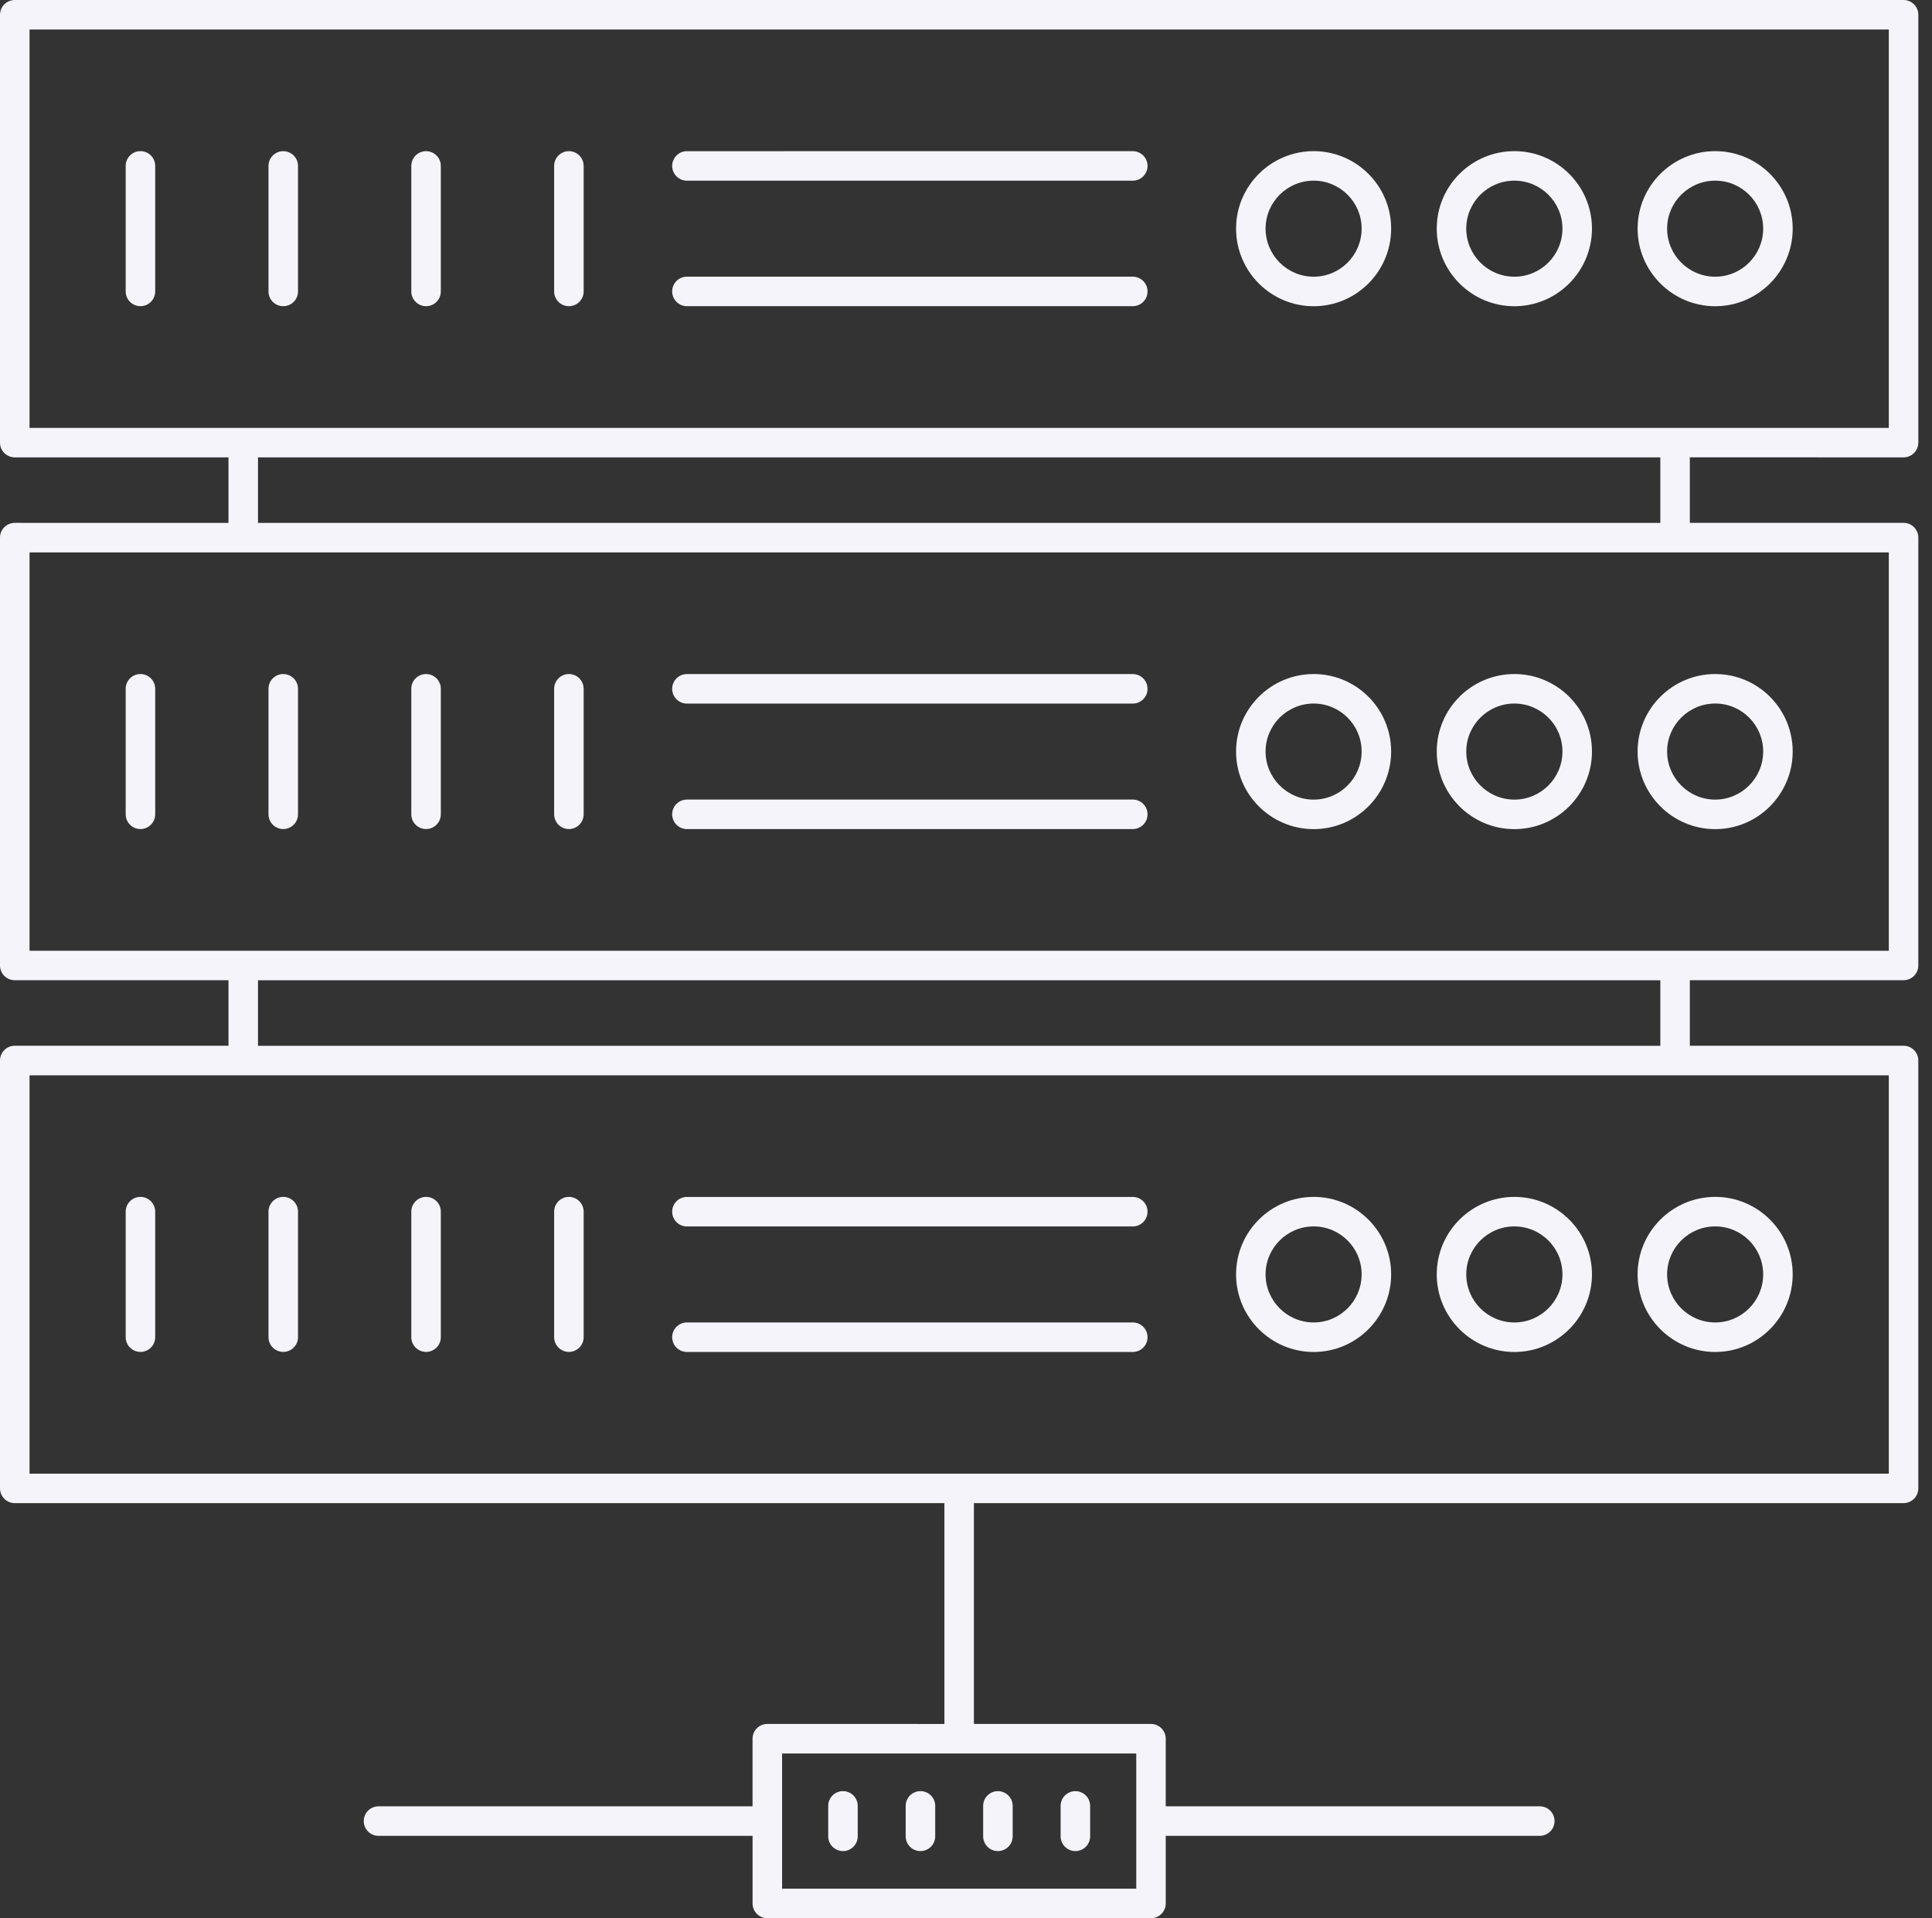 <svg width="141" height="140" viewBox="0 0 141 140" fill="none" xmlns="http://www.w3.org/2000/svg">
<rect x="0" y="0" width="141" height="140" fill="#333333" stroke="none"/>
<path d="M138.924 33.381C139.519 33.381 140.002 32.899 140.002 32.303V1.077C140.002 0.482 139.519 0 138.924 0H1.077C0.482 0 -0 0.481 -0 1.077V32.303C-0 32.898 0.482 33.381 1.077 33.381H16.675V38.163L1.077 38.162C0.482 38.162 -0 38.643 -0 39.239V70.465C-0 71.06 0.482 71.542 1.077 71.542H16.675V76.325L1.077 76.324C0.482 76.324 -0 76.805 -0 77.401V108.628C-0 109.223 0.482 109.705 1.077 109.705H68.923V125.823L56 125.822C55.405 125.822 54.922 126.303 54.922 126.899V131.834H27.624C27.029 131.834 26.547 132.315 26.547 132.911C26.547 133.506 27.029 133.989 27.624 133.989H54.924V138.923C54.924 139.518 55.406 140 56.001 140H84.001C84.596 140 85.078 139.519 85.078 138.923V133.989H112.376C112.971 133.989 113.453 133.507 113.453 132.911C113.453 132.316 112.971 131.834 112.376 131.834H85.077V126.899C85.077 126.304 84.595 125.822 84 125.822H71.077V109.704H138.924C139.519 109.704 140.001 109.223 140.001 108.627V77.4C140.001 76.805 139.519 76.323 138.924 76.323H123.326V71.54H138.924C139.519 71.54 140.001 71.059 140.001 70.463V39.237C140.001 38.642 139.519 38.159 138.924 38.159H123.326V33.377L138.924 33.381ZM82.925 137.847H57.078V127.978H82.925V137.847ZM2.156 2.154H137.848V31.229H2.156V2.154ZM137.848 107.553H2.156V78.482H137.848V107.553ZM121.173 76.327H18.829V71.544H121.173V76.327ZM137.848 69.39H2.156V40.319H137.848V69.39ZM121.173 38.164H18.829V33.382H121.173V38.164Z" fill="#F4F4FA"/>
<path d="M125.179 22.35C128.297 22.35 130.834 19.809 130.834 16.685C130.834 13.568 128.297 11.031 125.179 11.031C122.056 11.031 119.515 13.567 119.515 16.685C119.515 19.809 122.056 22.35 125.179 22.35ZM125.179 13.185C127.109 13.185 128.679 14.755 128.679 16.685C128.679 18.621 127.109 20.195 125.179 20.195C123.243 20.195 121.669 18.621 121.669 16.685C121.668 14.755 123.243 13.185 125.179 13.185Z" fill="#F4F4FA"/>
<path d="M110.52 22.35C113.643 22.35 116.184 19.809 116.184 16.685C116.184 13.568 113.643 11.031 110.52 11.031C107.396 11.031 104.855 13.567 104.855 16.685C104.856 19.809 107.396 22.35 110.52 22.35ZM110.52 13.185C112.455 13.185 114.03 14.755 114.03 16.685C114.03 18.621 112.454 20.195 110.52 20.195C108.584 20.195 107.01 18.621 107.01 16.685C107.01 14.755 108.585 13.185 110.52 13.185Z" fill="#F4F4FA"/>
<path d="M95.874 22.35C98.992 22.35 101.528 19.809 101.528 16.685C101.528 13.568 98.992 11.031 95.874 11.031C92.751 11.031 90.21 13.567 90.21 16.685C90.21 19.809 92.75 22.35 95.874 22.35ZM95.874 13.185C97.804 13.185 99.374 14.755 99.374 16.685C99.374 18.621 97.804 20.195 95.874 20.195C93.938 20.195 92.364 18.621 92.364 16.685C92.364 14.755 93.939 13.185 95.874 13.185Z" fill="#F4F4FA"/>
<path d="M10.25 11.031C9.655 11.031 9.173 11.513 9.173 12.109V21.269C9.173 21.863 9.655 22.346 10.25 22.346C10.845 22.346 11.327 21.865 11.327 21.269V12.109C11.327 11.514 10.845 11.031 10.25 11.031Z" fill="#F4F4FA"/>
<path d="M20.672 22.347C21.267 22.347 21.749 21.866 21.749 21.27V12.11C21.749 11.515 21.267 11.033 20.672 11.033C20.077 11.033 19.595 11.514 19.595 12.11V21.27C19.595 21.864 20.077 22.347 20.672 22.347Z" fill="#F4F4FA"/>
<path d="M31.094 22.347C31.689 22.347 32.172 21.866 32.172 21.27V12.11C32.172 11.515 31.689 11.033 31.094 11.033C30.499 11.033 30.017 11.514 30.017 12.11V21.27C30.018 21.864 30.5 22.347 31.094 22.347Z" fill="#F4F4FA"/>
<path d="M41.519 22.347C42.114 22.347 42.596 21.866 42.596 21.27V12.11C42.596 11.515 42.114 11.033 41.519 11.033C40.924 11.033 40.442 11.514 40.442 12.11V21.27C40.442 21.864 40.924 22.347 41.519 22.347Z" fill="#F4F4FA"/>
<path d="M50.133 22.347H82.671C83.266 22.347 83.749 21.866 83.749 21.27C83.749 20.675 83.266 20.192 82.671 20.192H50.133C49.538 20.192 49.056 20.674 49.056 21.27C49.057 21.865 49.539 22.347 50.133 22.347Z" fill="#F4F4FA"/>
<path d="M50.133 13.187H82.671C83.266 13.187 83.749 12.706 83.749 12.11C83.749 11.515 83.266 11.033 82.671 11.033L50.133 11.034C49.538 11.034 49.056 11.515 49.056 12.111C49.057 12.706 49.539 13.187 50.133 13.187Z" fill="#F4F4FA"/>
<path d="M119.514 54.848C119.514 57.971 122.055 60.514 125.179 60.514C128.297 60.514 130.833 57.972 130.833 54.848C130.833 51.731 128.297 49.194 125.179 49.194C122.055 49.194 119.514 51.73 119.514 54.848ZM125.179 51.347C127.109 51.347 128.679 52.917 128.679 54.847C128.679 56.783 127.109 58.358 125.179 58.358C123.243 58.358 121.669 56.783 121.669 54.847C121.668 52.918 123.243 51.347 125.179 51.347Z" fill="#F4F4FA"/>
<path d="M110.52 49.194C107.396 49.194 104.855 51.73 104.855 54.849C104.855 57.972 107.396 60.514 110.52 60.514C113.643 60.514 116.184 57.972 116.184 54.849C116.184 51.73 113.643 49.194 110.52 49.194ZM110.52 58.359C108.584 58.359 107.01 56.784 107.01 54.848C107.01 52.918 108.585 51.348 110.52 51.348C112.455 51.348 114.03 52.918 114.03 54.848C114.031 56.784 112.455 58.359 110.52 58.359Z" fill="#F4F4FA"/>
<path d="M95.874 49.194C92.751 49.194 90.21 51.73 90.21 54.849C90.21 57.972 92.75 60.514 95.874 60.514C98.992 60.514 101.528 57.972 101.528 54.849C101.528 51.73 98.992 49.194 95.874 49.194ZM95.874 58.359C93.938 58.359 92.364 56.784 92.364 54.848C92.364 52.918 93.939 51.348 95.874 51.348C97.804 51.348 99.374 52.918 99.374 54.848C99.375 56.784 97.804 58.359 95.874 58.359Z" fill="#F4F4FA"/>
<path d="M10.25 49.194C9.655 49.194 9.173 49.675 9.173 50.271V59.431C9.173 60.026 9.655 60.508 10.25 60.508C10.845 60.508 11.327 60.027 11.327 59.431V50.271C11.327 49.675 10.845 49.194 10.25 49.194Z" fill="#F4F4FA"/>
<path d="M20.672 49.194C20.077 49.194 19.595 49.675 19.595 50.271V59.431C19.595 60.026 20.077 60.508 20.672 60.508C21.267 60.508 21.749 60.027 21.749 59.431V50.271C21.749 49.675 21.267 49.194 20.672 49.194Z" fill="#F4F4FA"/>
<path d="M31.094 49.194C30.499 49.194 30.017 49.675 30.017 50.271V59.431C30.017 60.026 30.499 60.508 31.094 60.508C31.689 60.508 32.172 60.027 32.172 59.431V50.271C32.172 49.675 31.689 49.194 31.094 49.194Z" fill="#F4F4FA"/>
<path d="M41.519 49.194C40.924 49.194 40.442 49.675 40.442 50.271V59.431C40.442 60.026 40.924 60.508 41.519 60.508C42.114 60.508 42.596 60.027 42.596 59.431V50.271C42.595 49.675 42.113 49.194 41.519 49.194Z" fill="#F4F4FA"/>
<path d="M82.671 58.356H50.133C49.538 58.356 49.056 58.837 49.056 59.433C49.056 60.028 49.538 60.51 50.133 60.51H82.671C83.266 60.51 83.749 60.029 83.749 59.433C83.749 58.838 83.266 58.356 82.671 58.356Z" fill="#F4F4FA"/>
<path d="M82.671 49.197H50.133C49.538 49.197 49.056 49.678 49.056 50.274C49.056 50.869 49.538 51.352 50.133 51.352H82.671C83.266 51.352 83.749 50.87 83.749 50.274C83.749 49.678 83.266 49.197 82.671 49.197Z" fill="#F4F4FA"/>
<path d="M119.514 93.009C119.514 96.132 122.055 98.673 125.179 98.673C128.297 98.673 130.833 96.132 130.833 93.009C130.833 89.892 128.297 87.354 125.179 87.354C122.055 87.355 119.514 89.892 119.514 93.009ZM125.179 89.509C127.109 89.509 128.679 91.078 128.679 93.009C128.679 94.945 127.109 96.519 125.179 96.519C123.243 96.519 121.669 94.945 121.669 93.009C121.668 91.08 123.243 89.509 125.179 89.509Z" fill="#F4F4FA"/>
<path d="M110.52 87.355C107.396 87.355 104.855 89.891 104.855 93.009C104.855 96.133 107.396 98.674 110.52 98.674C113.643 98.674 116.184 96.133 116.184 93.009C116.184 89.891 113.643 87.355 110.52 87.355ZM110.52 96.519C108.584 96.519 107.01 94.945 107.01 93.009C107.01 91.079 108.585 89.509 110.52 89.509C112.455 89.509 114.03 91.079 114.03 93.009C114.031 94.945 112.455 96.519 110.52 96.519Z" fill="#F4F4FA"/>
<path d="M95.874 87.355C92.751 87.355 90.21 89.891 90.21 93.009C90.21 96.133 92.75 98.674 95.874 98.674C98.992 98.674 101.528 96.133 101.528 93.009C101.528 89.891 98.992 87.355 95.874 87.355ZM95.874 96.519C93.938 96.519 92.364 94.945 92.364 93.009C92.364 91.079 93.939 89.509 95.874 89.509C97.804 89.509 99.374 91.079 99.374 93.009C99.375 94.945 97.804 96.519 95.874 96.519Z" fill="#F4F4FA"/>
<path d="M10.25 87.355C9.655 87.355 9.173 87.836 9.173 88.432V97.592C9.173 98.187 9.655 98.669 10.25 98.669C10.845 98.669 11.327 98.188 11.327 97.592V88.432C11.327 87.836 10.845 87.355 10.25 87.355Z" fill="#F4F4FA"/>
<path d="M20.672 87.355C20.077 87.355 19.595 87.836 19.595 88.432V97.592C19.595 98.187 20.077 98.669 20.672 98.669C21.267 98.669 21.749 98.188 21.749 97.592V88.432C21.749 87.836 21.267 87.355 20.672 87.355Z" fill="#F4F4FA"/>
<path d="M31.094 87.355C30.499 87.355 30.017 87.836 30.017 88.432V97.592C30.017 98.187 30.499 98.669 31.094 98.669C31.689 98.669 32.172 98.188 32.172 97.592V88.432C32.172 87.836 31.689 87.355 31.094 87.355Z" fill="#F4F4FA"/>
<path d="M41.519 87.355C40.924 87.355 40.442 87.836 40.442 88.432V97.592C40.442 98.187 40.924 98.669 41.519 98.669C42.114 98.669 42.596 98.188 42.596 97.592V88.432C42.595 87.836 42.113 87.355 41.519 87.355Z" fill="#F4F4FA"/>
<path d="M82.671 96.519H50.133C49.538 96.519 49.056 97 49.056 97.597C49.056 98.192 49.538 98.674 50.133 98.674H82.671C83.266 98.674 83.749 98.193 83.749 97.597C83.749 97.002 83.266 96.519 82.671 96.519Z" fill="#F4F4FA"/>
<path d="M82.671 87.358H50.133C49.538 87.358 49.056 87.839 49.056 88.435C49.056 89.03 49.538 89.512 50.133 89.512H82.671C83.266 89.512 83.749 89.031 83.749 88.435C83.749 87.839 83.266 87.358 82.671 87.358Z" fill="#F4F4FA"/>
<path d="M78.483 135.101C79.078 135.101 79.56 134.62 79.56 134.024V131.803C79.56 131.208 79.078 130.726 78.483 130.726C77.888 130.726 77.406 131.207 77.406 131.803V134.024C77.407 134.62 77.889 135.101 78.483 135.101Z" fill="#F4F4FA"/>
<path d="M72.829 135.101C73.424 135.101 73.906 134.62 73.906 134.024V131.803C73.906 131.208 73.424 130.726 72.829 130.726C72.234 130.726 71.752 131.207 71.752 131.803V134.024C71.752 134.62 72.234 135.101 72.829 135.101Z" fill="#F4F4FA"/>
<path d="M67.175 130.725C66.58 130.725 66.098 131.206 66.098 131.803V134.024C66.098 134.618 66.58 135.101 67.175 135.101C67.77 135.101 68.253 134.62 68.253 134.024V131.803C68.253 131.206 67.77 130.725 67.175 130.725Z" fill="#F4F4FA"/>
<path d="M61.521 130.725C60.926 130.725 60.444 131.206 60.444 131.803V134.024C60.444 134.618 60.926 135.101 61.521 135.101C62.116 135.101 62.598 134.62 62.598 134.024V131.803C62.597 131.206 62.115 130.725 61.521 130.725Z" fill="#F4F4FA"/>
</svg>
